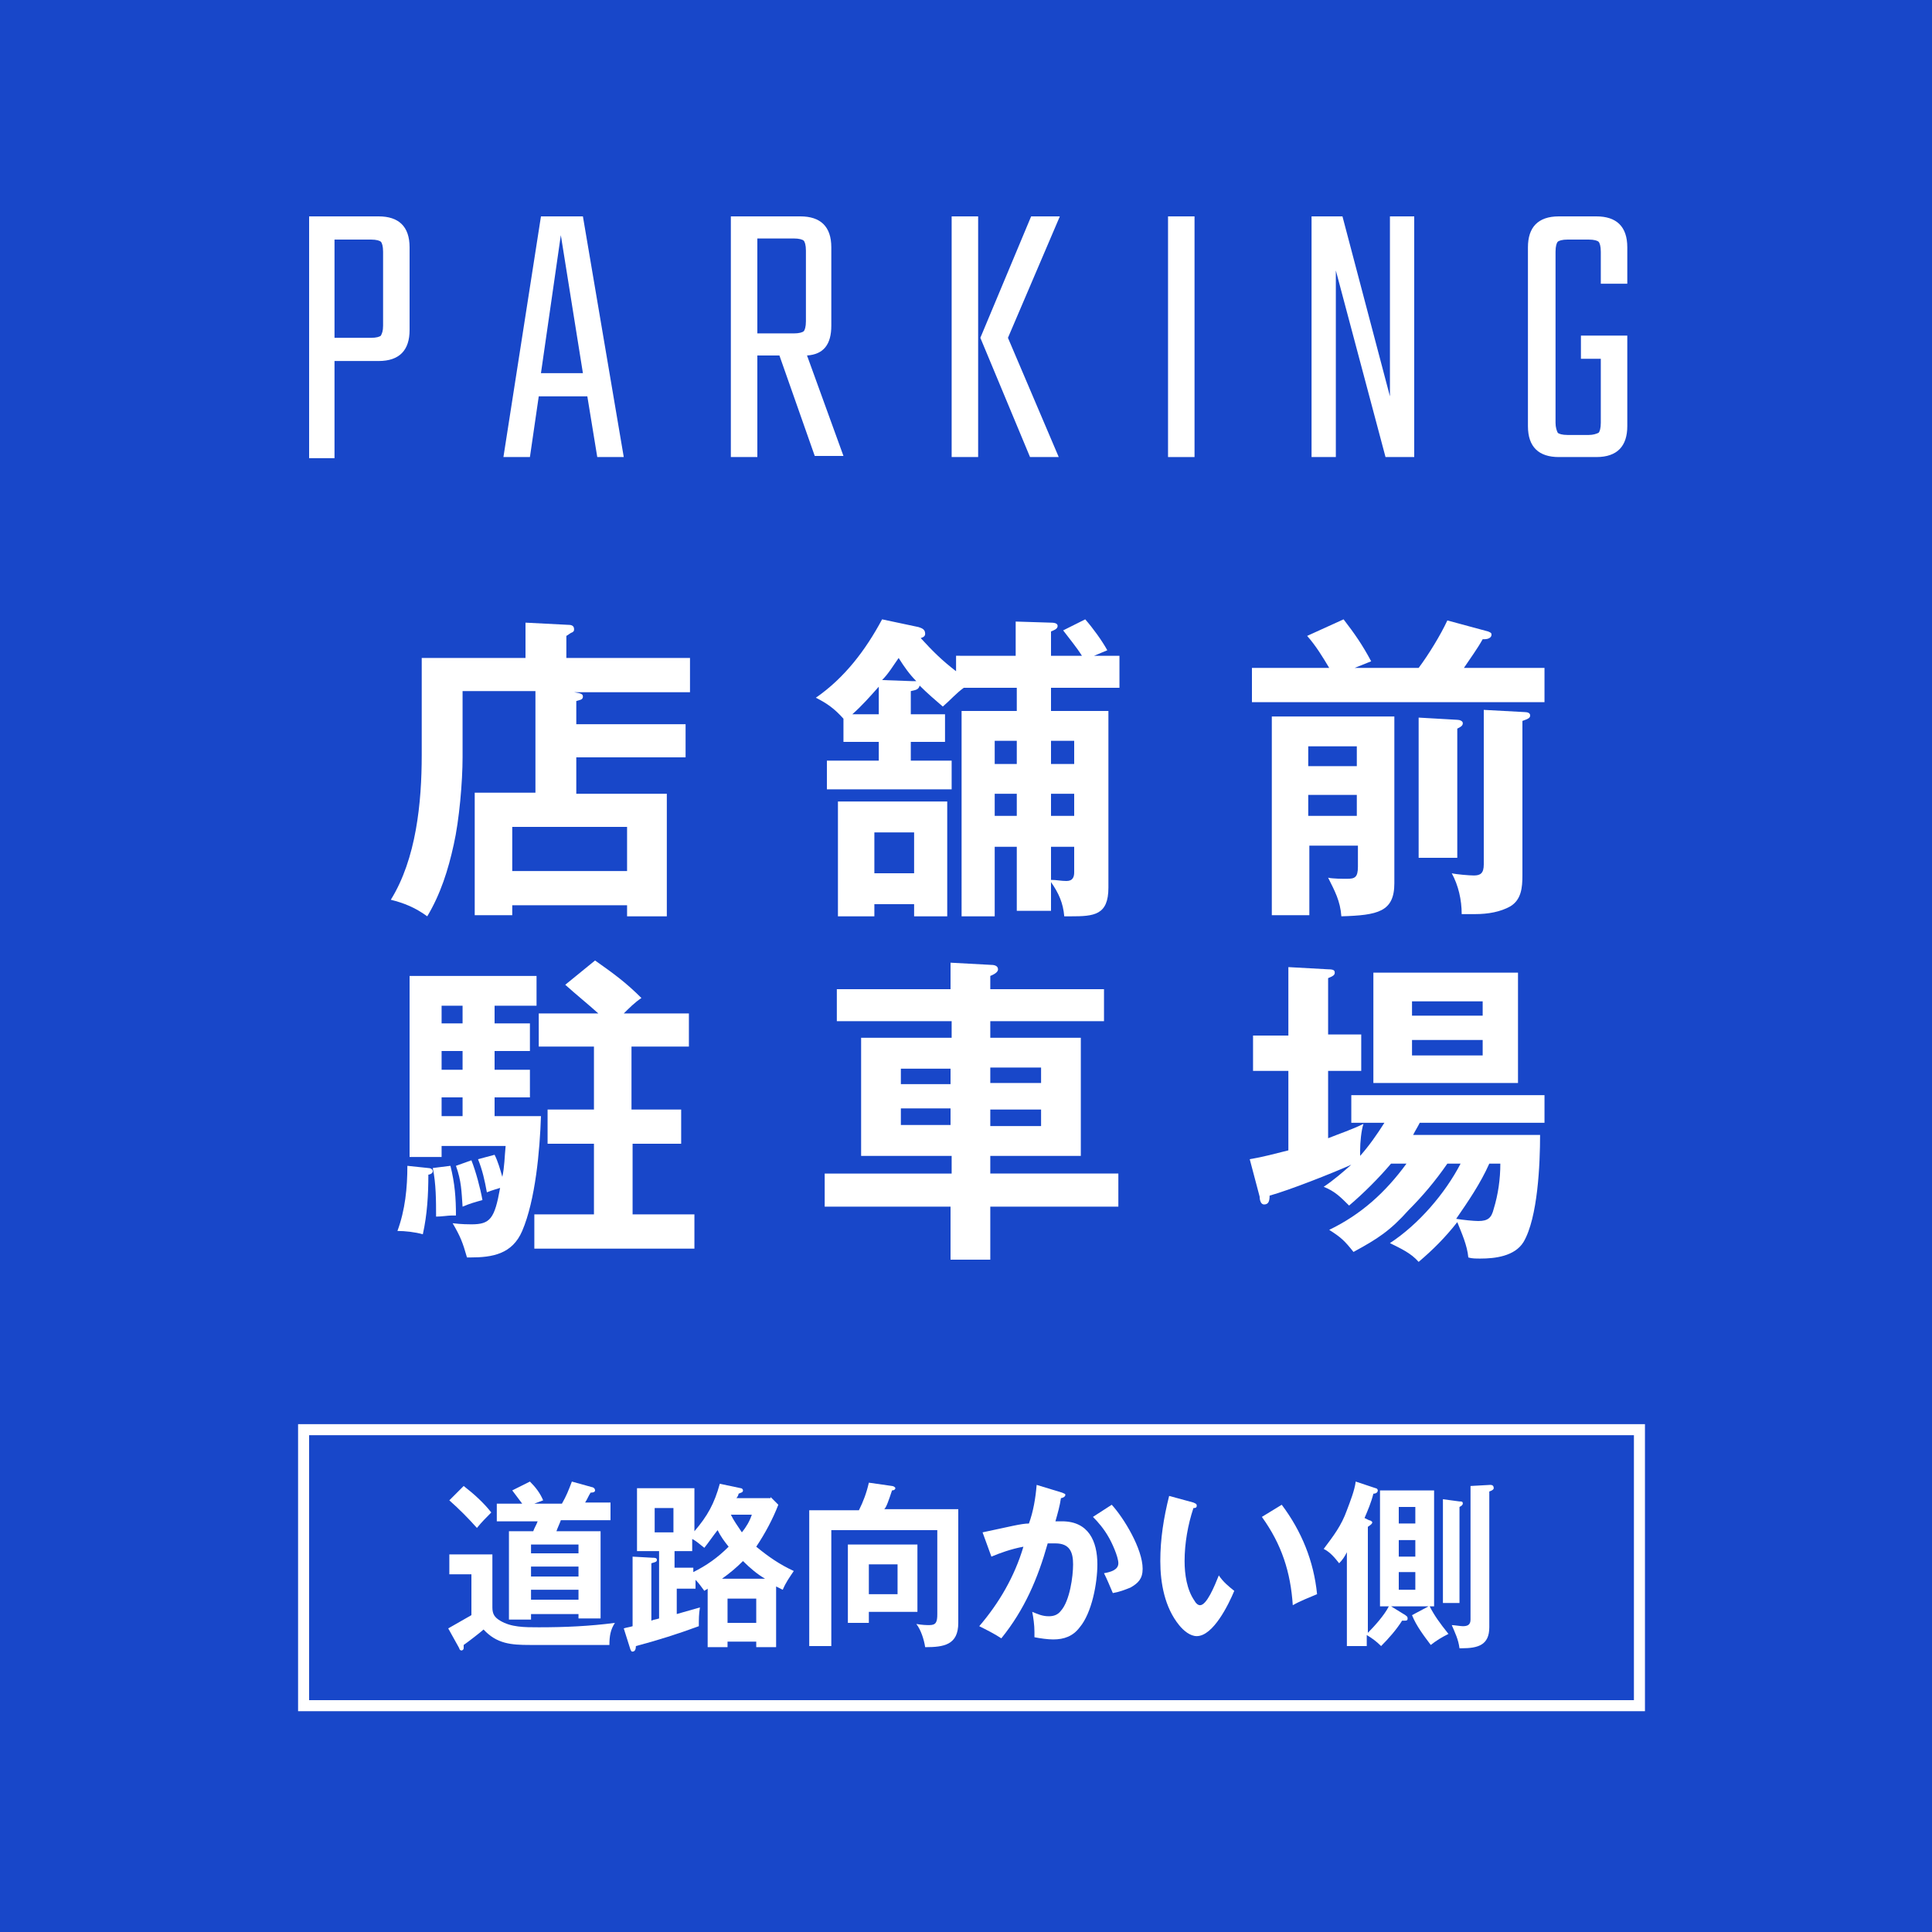 <?xml version="1.0" encoding="utf-8"?>
<!-- Generator: Adobe Illustrator 27.7.0, SVG Export Plug-In . SVG Version: 6.00 Build 0)  -->
<svg version="1.1" xmlns="http://www.w3.org/2000/svg" xmlns:xlink="http://www.w3.org/1999/xlink" x="0px" y="0px"
	 viewBox="0 0 175 175" enable-background="new 0 0 175 175" xml:space="preserve">
<g id="footer">
</g>
<g id="contents">
	<g>
		<rect fill="#1847C9" width="175" height="175"/>
		<g>
			<path fill="#FFFFFF" d="M28,19.6h6.3c1.8,0,2.8,0.9,2.8,2.8v7.5c0,1.8-0.9,2.8-2.8,2.8h-4v8.8H28V19.6z M34.7,29.5v-6.7
				c0-0.5-0.1-0.8-0.2-0.9c-0.1-0.1-0.4-0.2-0.9-0.2h-3.3v8.9h3.3c0.5,0,0.8-0.1,0.9-0.2C34.6,30.2,34.7,30,34.7,29.5z"/>
			<path fill="#FFFFFF" d="M54.1,41.4l-0.9-5.5h-4.4L48,41.4h-2.4l3.4-21.8h3.8l3.7,21.8H54.1z M49,33.8h3.8l-2-12.5L49,33.8z"/>
			<path fill="#FFFFFF" d="M68.6,32.3v9.1h-2.4V19.6h6.3c1.8,0,2.8,0.9,2.8,2.8v7.1c0,1.7-0.7,2.6-2.2,2.7l3.3,9.1h-2.6l-3.2-9.1
				H68.6z M68.6,21.7v8.5h3.3c0.5,0,0.8-0.1,0.9-0.2c0.1-0.1,0.2-0.4,0.2-0.9v-6.4c0-0.5-0.1-0.8-0.2-0.9c-0.1-0.1-0.4-0.2-0.9-0.2
				H68.6z"/>
			<path fill="#FFFFFF" d="M86.2,41.4V19.6h2.4v21.8H86.2z M96,19.6l-4.7,11l4.6,10.8h-2.6l-4.5-10.8l4.6-11H96z"/>
			<path fill="#FFFFFF" d="M105.8,19.6h2.4v21.8h-2.4V19.6z"/>
			<path fill="#FFFFFF" d="M125.9,19.6h2.2v21.8h-2.6L121,24.5v16.9h-2.2V19.6h2.8l4.3,16.3V19.6z"/>
			<path fill="#FFFFFF" d="M147.4,25.7H145v-2.9c0-0.5-0.1-0.8-0.2-0.9c-0.1-0.1-0.4-0.2-0.9-0.2H142c-0.5,0-0.8,0.1-0.9,0.2
				c-0.1,0.1-0.2,0.4-0.2,0.9v15.5c0,0.4,0.1,0.7,0.2,0.9c0.1,0.1,0.4,0.2,0.9,0.2h1.9c0.4,0,0.7-0.1,0.9-0.2
				c0.1-0.1,0.2-0.4,0.2-0.9v-5.8h-1.8v-2.1h4.2v8.2c0,1.8-0.9,2.8-2.8,2.8h-3.4c-1.8,0-2.8-0.9-2.8-2.8V22.4c0-1.8,0.9-2.8,2.8-2.8
				h3.4c1.8,0,2.8,0.9,2.8,2.8V25.7z"/>
		</g>
		<g>
			<g>
				<g>
					<path fill="#FFFFFF" d="M44.6,140.7v4.9c0,0.6,0.2,0.9,0.7,1.2c1,0.6,2.2,0.6,3.5,0.6c2.4,0,4.6-0.1,6.9-0.4
						c-0.4,0.6-0.5,1.2-0.5,2H48c-1.7,0-3-0.1-4.2-1.4c-0.2,0.2-1.5,1.2-1.8,1.4c0,0.1,0,0.2,0,0.3c0,0.1-0.1,0.2-0.2,0.2
						c-0.1,0-0.2-0.1-0.2-0.2l-1-1.8c0.7-0.4,1.4-0.8,2.1-1.2v-3.7h-2v-1.8H44.6z M44.5,137c-0.4,0.4-0.9,0.9-1.3,1.4
						c-0.8-0.9-1.6-1.7-2.5-2.5l1.3-1.3C42.9,135.3,43.8,136.1,44.5,137z M50.4,138.7h4v7.9h-2v-0.4h-4.3v0.5h-2v-8h2.2
						c0.1-0.3,0.3-0.6,0.4-0.9H45v-1.6h2.3c-0.3-0.4-0.6-0.8-0.9-1.2l1.6-0.8c0.5,0.5,0.9,1,1.2,1.7c-0.3,0.1-0.5,0.2-0.8,0.3h2.5
						c0.4-0.7,0.6-1.2,0.9-2l1.8,0.5c0.1,0,0.3,0.1,0.3,0.3c0,0.2-0.3,0.2-0.4,0.2c-0.2,0.3-0.3,0.6-0.5,0.9h2.3v1.6h-4.5
						C50.7,138,50.5,138.4,50.4,138.7z M52.4,139.9h-4.3v0.8h4.3V139.9z M52.4,141.9h-4.3v0.9h4.3V141.9z M52.4,144h-4.3v0.9h4.3
						V144z"/>
					<path fill="#FFFFFF" d="M69.8,135.6l0.7,0.7c-0.5,1.3-1.2,2.6-2,3.8c1.1,0.9,2.1,1.6,3.4,2.2c-0.4,0.6-0.7,1-1,1.7
						c-0.2-0.1-0.4-0.2-0.6-0.3v5.5h-1.8v-0.5h-2.6v0.5h-1.8v-5.3c-0.1,0.1-0.2,0.1-0.3,0.2c-0.3-0.4-0.5-0.7-0.8-1v0.8h-1.7v2.3
						c0.7-0.2,1.4-0.4,2.1-0.6c-0.1,0.6-0.1,1.1-0.1,1.7c-1.9,0.7-3.8,1.3-5.7,1.8c0,0.3-0.1,0.5-0.3,0.5c-0.1,0-0.1,0-0.2-0.2
						l-0.6-1.9c0.3-0.1,0.5-0.1,0.8-0.2V141l1.8,0.1c0.2,0,0.4,0,0.4,0.2s-0.2,0.2-0.5,0.3v5.2c0.2-0.1,0.4-0.1,0.7-0.2v-6.1h-2
						v-5.7h5.2v3.9c1.2-1.4,1.8-2.5,2.3-4.3l1.9,0.4c0.1,0,0.2,0.1,0.2,0.2c0,0.2-0.2,0.2-0.4,0.3c0,0.1-0.1,0.3-0.2,0.4H69.8z
						 M59.3,138.8H61v-2.2h-1.7V138.8z M65,138.6c-0.4,0.5-0.8,1.1-1.2,1.6c-0.4-0.3-0.7-0.6-1.1-0.8v1.1h-1.6v1.5h1.7v0.4
						c1.2-0.6,2.2-1.3,3.2-2.3C65.6,139.6,65.3,139.2,65,138.6z M69.3,143c-0.7-0.4-1.4-1-2-1.6c-0.6,0.6-1.2,1.1-1.9,1.6H69.3z
						 M68.5,147v-2.2h-2.6v2.2H68.5z M67.2,138.8c0.4-0.5,0.7-1,0.9-1.6h-1.9C66.5,137.8,66.8,138.2,67.2,138.8z"/>
					<path fill="#FFFFFF" d="M86.8,136.8V147c0,2-1.3,2.2-3,2.2c-0.1-0.7-0.4-1.6-0.8-2.1c0.6,0.1,0.9,0.1,1.2,0.1
						c0.6,0,0.7-0.3,0.7-1v-7.6h-9.6v10.5h-2v-12.3h4.5c0.4-0.8,0.7-1.6,0.9-2.5l2.1,0.3c0.1,0,0.3,0.1,0.3,0.2
						c0,0.1-0.1,0.2-0.3,0.2c-0.3,0.9-0.5,1.5-0.7,1.7H86.8z M83.1,139.9v6.1h-4.4v1h-1.9v-7.1H83.1z M78.7,144.4h2.6v-2.7h-2.6
						V144.4z"/>
					<path fill="#FFFFFF" d="M93.9,134.5l2.3,0.7c0.2,0.1,0.3,0.1,0.3,0.2c0,0.2-0.3,0.3-0.4,0.3c-0.1,0.7-0.3,1.4-0.5,2.1
						c0.2,0,0.4,0,0.6,0c2.4,0,3.2,1.8,3.2,3.9c0,1.7-0.5,4.4-1.6,5.7c-0.6,0.8-1.4,1.1-2.4,1.1c-0.5,0-1.2-0.1-1.7-0.2
						c0-0.1,0-0.3,0-0.5c0-0.6-0.1-1.3-0.2-1.8c0.5,0.2,0.9,0.4,1.5,0.4c0.4,0,0.8-0.1,1.1-0.5c0.8-0.9,1.1-3.1,1.1-4.2
						c0-1.1-0.3-1.9-1.6-1.9c-0.1,0-0.4,0-0.7,0c-0.9,3.2-2.1,6-4.2,8.6c-0.6-0.4-1.4-0.8-2-1.1c1.8-2.1,3.2-4.5,4-7.2
						c-1.1,0.2-2.2,0.6-2.9,0.9l-0.8-2.2c2.4-0.5,3.5-0.8,4.2-0.8C93.6,136.9,93.8,135.7,93.9,134.5z M103.5,142.1
						c0,0.9-0.4,1.3-1.1,1.7c-0.5,0.2-1,0.4-1.6,0.5c-0.3-0.7-0.5-1.2-0.8-1.8c0.6-0.1,1.3-0.3,1.3-0.9c0-0.6-0.6-1.9-0.9-2.4
						c-0.4-0.7-0.9-1.3-1.4-1.8l1.7-1.1C101.8,137.5,103.5,140.3,103.5,142.1z"/>
					<path fill="#FFFFFF" d="M108.1,136.1c0.2,0.1,0.3,0.1,0.3,0.3c0,0.2-0.2,0.2-0.3,0.2c-0.5,1.5-0.8,3.2-0.8,4.8
						c0,1.2,0.2,2.6,0.9,3.6c0.1,0.2,0.3,0.4,0.5,0.4c0.6,0,1.3-1.7,1.7-2.7c0.4,0.6,0.9,1,1.4,1.4c-0.5,1.2-1.9,4.1-3.4,4.1
						c-0.6,0-1.2-0.5-1.6-1c-1.3-1.6-1.7-3.8-1.7-5.8s0.3-3.9,0.8-5.9L108.1,136.1z M116.1,136.3c1.8,2.4,2.9,5.1,3.2,8.1
						c-0.7,0.3-1.5,0.6-2.2,1c-0.2-3-1-5.5-2.8-8L116.1,136.3z"/>
					<path fill="#FFFFFF" d="M124,137.7c0.1,0,0.3,0.1,0.3,0.2c0,0.1-0.1,0.2-0.4,0.4v9.6c0.6-0.6,1.5-1.6,1.9-2.4H125V135h4.9v10.5
						h-0.4c0.4,0.8,0.9,1.5,1.7,2.5c-0.6,0.3-1.1,0.6-1.6,1c-0.6-0.8-1.3-1.7-1.7-2.7l1.5-0.8H126l1.3,0.8c0.1,0.1,0.2,0.1,0.2,0.3
						c0,0.2-0.1,0.2-0.3,0.2c-0.1,0-0.1,0-0.2,0c-0.5,0.8-1.2,1.6-1.9,2.3c-0.4-0.4-0.8-0.7-1.3-1v1h-1.8v-8.5
						c-0.2,0.4-0.4,0.7-0.7,1c-0.4-0.5-0.8-1-1.4-1.3c0.9-1.2,1.6-2.1,2.1-3.5c0.3-0.8,0.7-1.8,0.8-2.6l1.8,0.6
						c0.1,0,0.2,0.1,0.2,0.2c0,0.2-0.2,0.3-0.4,0.3c-0.2,0.8-0.5,1.5-0.8,2.2L124,137.7z M128.2,138v-1.5h-1.5v1.5H128.2z
						 M126.7,139.5v1.5h1.5v-1.5H126.7z M126.7,142.4v1.6h1.5v-1.6H126.7z M132.2,136c0.2,0,0.3,0,0.3,0.2c0,0.1-0.1,0.2-0.3,0.3
						v8.7h-1.5v-9.4L132.2,136z M135,134.5c0.2,0,0.3,0.1,0.3,0.3c0,0.1-0.1,0.2-0.4,0.3v12.3c0,1.6-1,1.9-2.5,1.9h-0.2
						c-0.1-0.8-0.4-1.4-0.7-2.1c0.2,0,0.8,0.1,1,0.1c0.4,0,0.7-0.1,0.7-0.6v-12.1L135,134.5z"/>
				</g>
			</g>
			<g>
				<g>
					<path fill="#FFFFFF" d="M46.4,82.9h-3.4V71.8h5.5v-9.2h-6.6v6c0,2.2-0.3,5.7-0.8,7.9c-0.5,2.3-1.2,4.5-2.4,6.5
						c-1.1-0.8-2.1-1.2-3.3-1.5c2.3-3.7,2.8-8.8,2.8-13.1v-8.8h9.4v-3.2l3.9,0.2c0.3,0,0.5,0.1,0.5,0.4c0,0.1,0,0.2-0.2,0.3
						c-0.1,0-0.3,0.2-0.5,0.3v2h11.2v3.1H52c0.7,0.1,0.8,0.2,0.8,0.4c0,0.3-0.3,0.3-0.6,0.4v2.1h9.9v3h-9.9v3.3h8.2v11.1h-3.6v-1
						H46.4V82.9z M56.8,78.9v-4H46.4v4H56.8z"/>
					<path fill="#FFFFFF" d="M95.2,82.5h-3.1v-5.8h-2V83h-3V64.4h5v-2.1h-4.8c-0.7,0.5-1.2,1.1-1.9,1.7c-0.7-0.6-1.4-1.2-2.1-1.9
						c-0.1,0.4-0.4,0.4-0.8,0.5v2.1h3.1v2.5h-3.1v1.7h3.7v2.6H74.9v-2.6h4.7v-1.7h-3.2v-2.1c-0.8-0.9-1.5-1.4-2.5-1.9
						c2.6-1.8,4.5-4.3,6-7.1l3.3,0.7c0.3,0.1,0.6,0.2,0.6,0.6c0,0.2-0.1,0.3-0.4,0.4c1.1,1.2,1.9,2,3.2,3v-1.4H92v-3.1l3.2,0.1
						c0.4,0,0.6,0.1,0.6,0.3c0,0.3-0.4,0.4-0.6,0.5v2.2H98c-0.5-0.8-1.1-1.5-1.7-2.3l2-1c0.7,0.8,1.5,1.9,2,2.8l-1.2,0.5h2.3v2.9
						h-6.2v2.1h5.2v16c0,2.5-1.3,2.6-3.4,2.6h-0.6c-0.1-1.2-0.5-2.1-1.2-3.1V82.5z M85.8,72.6V83h-3v-1.1h-3.6V83h-3.3V72.6H85.8z
						 M77.2,64.7h2.4v-2.5C78.8,63.1,78.1,63.9,77.2,64.7z M79.2,79.1h3.6v-3.7h-3.6V79.1z M81.4,59.6c-0.5,0.7-0.9,1.4-1.5,2
						l2.8,0.1H83C82.4,61.1,81.9,60.4,81.4,59.6z M92.1,67.1h-2v2.1h2V67.1z M92.1,71.9h-2v2h2V71.9z M97.3,69.2v-2.1h-2.1v2.1H97.3
						z M97.3,73.9v-2h-2.1v2H97.3z M96.6,79.8c0.6,0,0.7-0.4,0.7-0.8v-2.3h-2.1v3C95.7,79.7,96.1,79.8,96.6,79.8z"/>
					<path fill="#FFFFFF" d="M128.5,60.5c0.9-1.2,2-3,2.6-4.3l3.7,1c0.2,0.1,0.3,0.1,0.3,0.3c0,0.3-0.4,0.4-0.6,0.4h-0.2
						c-0.5,0.9-1.1,1.7-1.7,2.6h7.3v3.1h-26.5v-3.1h7c-0.6-1-1.2-2-2-2.9l3.3-1.5c1,1.3,1.7,2.3,2.5,3.8l-1.5,0.6H128.5z
						 M118.6,76.5v6.4h-3.4v-18h11.1v15.1c0,2.6-1.5,2.9-4.8,3c-0.1-1.4-0.6-2.3-1.2-3.5c0.4,0.1,1.3,0.1,1.7,0.1c0.7,0,1-0.1,1-1.1
						v-1.9H118.6z M122.9,67.6h-4.4v1.8h4.4V67.6z M122.9,72h-4.4v1.9h4.4V72z M132,65.2c0.2,0,0.5,0.1,0.5,0.3
						c0,0.2-0.1,0.3-0.5,0.5v11.7h-3.5V65L132,65.2z M138.1,64.5c0.3,0,0.5,0.1,0.5,0.3c0,0.2-0.1,0.3-0.7,0.5v14
						c0,1.1-0.1,2.2-1.1,2.8c-0.9,0.5-2,0.7-3.2,0.7c-0.4,0-0.6,0-1.2,0c0-1.3-0.3-2.6-0.9-3.7c0.4,0.1,1.6,0.2,2,0.2
						c0.6,0,0.9-0.2,0.9-1v-14L138.1,64.5z"/>
					<path fill="#FFFFFF" d="M38.8,105.8c0.2,0,0.4,0.1,0.4,0.3c0,0.2-0.3,0.3-0.4,0.3c0,1.8-0.1,3.6-0.5,5.4
						c-0.7-0.2-1.6-0.3-2.3-0.3c0.7-1.9,0.9-3.9,0.9-5.9L38.8,105.8z M48,92.7v2.5h-3.2v1.7H48v2.5h-3.2v1.7h4.2
						c-0.1,3.1-0.5,7.6-1.7,10.4c-0.9,2.1-2.7,2.4-4.7,2.4h-0.3c-0.4-1.4-0.6-1.9-1.3-3.1c0.8,0.1,1.5,0.1,1.7,0.1
						c1.7,0,2.1-0.5,2.6-3.3c-0.3,0.1-0.7,0.2-1.2,0.4c-0.2-1.1-0.4-2-0.8-3l1.5-0.4c0.3,0.6,0.5,1.3,0.7,2c0.2-0.9,0.2-1.8,0.3-2.8
						H40v1h-2.9V88.4h11.5v2.7h-3.8v1.6H48z M40.8,105.6c0.4,1.6,0.5,2.9,0.5,4.5c-0.2,0-0.3,0-0.4,0c-0.3,0-0.9,0.1-1.4,0.1
						c0-1.4,0-3-0.3-4.4L40.8,105.6z M41.9,91.1H40v1.6h1.9V91.1z M40,95.2v1.7h1.9v-1.7H40z M40,99.4v1.7h1.9v-1.7H40z M42.7,105.1
						c0.4,1,0.8,2.5,1,3.6c-0.7,0.2-1.1,0.3-1.8,0.6c-0.1-1.4-0.1-2.3-0.6-3.7L42.7,105.1z M57.3,100.5h4.4v3.1h-4.4v6.4h5.6v3.1
						H48.4V110h5.4v-6.4h-4.2v-3.1h4.2v-5.7h-5v-3h5.4c-1-0.9-2-1.7-3-2.6l2.7-2.2c1.7,1.2,2.8,2,4.2,3.4c-0.6,0.4-1.1,0.9-1.6,1.4
						h5.9v3h-5.2V100.5z"/>
					<path fill="#FFFFFF" d="M100,89.6v2.9H89.7V94h8.2v10.7h-8.2v1.6h11.6v3H89.7v4.8h-3.6v-4.8H74.7v-3h11.5v-1.6H78V94h8.2v-1.5
						H75.8v-2.9h10.3v-2.4l3.7,0.2c0.3,0,0.6,0.1,0.6,0.4c0,0.2-0.2,0.4-0.7,0.6v1.2H100z M86.1,98.2v-1.4h-4.5v1.4H86.1z
						 M81.6,101.9h4.5v-1.5h-4.5V101.9z M94.3,96.7h-4.6v1.4h4.6V96.7z M89.7,100.5v1.5h4.6v-1.5H89.7z"/>
					<path fill="#FFFFFF" d="M127.6,109.6c-1.7,1.9-2.8,2.6-5,3.8c-0.8-1-1.1-1.3-2.2-2c2.9-1.4,5.1-3.4,7-6H126
						c-1.1,1.3-2.5,2.7-3.8,3.8c-0.8-0.8-1.3-1.3-2.3-1.7c0.9-0.6,1.7-1.3,2.5-2c-1.8,0.8-5.6,2.3-7.4,2.8c0,0.5-0.1,0.8-0.5,0.8
						c-0.3,0-0.4-0.4-0.4-0.7l-0.9-3.4c1.2-0.2,2.3-0.5,3.5-0.8V97h-3.2v-3.2h3.2v-6.2l3.6,0.2c0.5,0,0.6,0.1,0.6,0.3
						c0,0.2-0.1,0.3-0.6,0.5v5.1h3V97h-3v6.1c1-0.4,2.2-0.8,3.2-1.3c-0.2,0.6-0.3,1.7-0.3,2.4c0,0.2,0,0.3,0,0.5
						c0.8-0.9,1.5-1.9,2.2-3h-3v-2.5h17.5v2.5h-11.3c-0.2,0.4-0.4,0.7-0.6,1.1h11.5c0,2.6-0.2,7.5-1.5,9.7c-0.8,1.3-2.6,1.5-3.9,1.5
						c-0.4,0-0.8,0-1.1-0.1c-0.1-1.1-0.6-2.2-1-3.2c-1.1,1.4-2.2,2.5-3.5,3.6c-0.7-0.8-1.6-1.2-2.6-1.7c2.6-1.7,5-4.5,6.4-7.2h-1.2
						C130,107,128.8,108.4,127.6,109.6z M137.5,98.1h-13.1V88.1h13.1V98.1z M134.3,90.7h-6.4V92h6.4V90.7z M127.9,94.2v1.4h6.4v-1.4
						H127.9z M133.9,110.6c0.9,0,1.2-0.3,1.4-1.1c0.4-1.3,0.6-2.7,0.6-4.1h-1c-0.8,1.8-1.9,3.4-3,5
						C132.5,110.5,133.5,110.6,133.9,110.6z"/>
				</g>
			</g>
			<g>
				<path fill="#FFFFFF" d="M148,130v24H28v-24H148 M149,129H27v26h122V129L149,129z"/>
			</g>
		</g>
	</g>
</g>
<g id="MV1_00000046301366601049138100000005981386795825636504_">
</g>
<g id="MV-cc">
</g>
<g id="header">
</g>
</svg>
